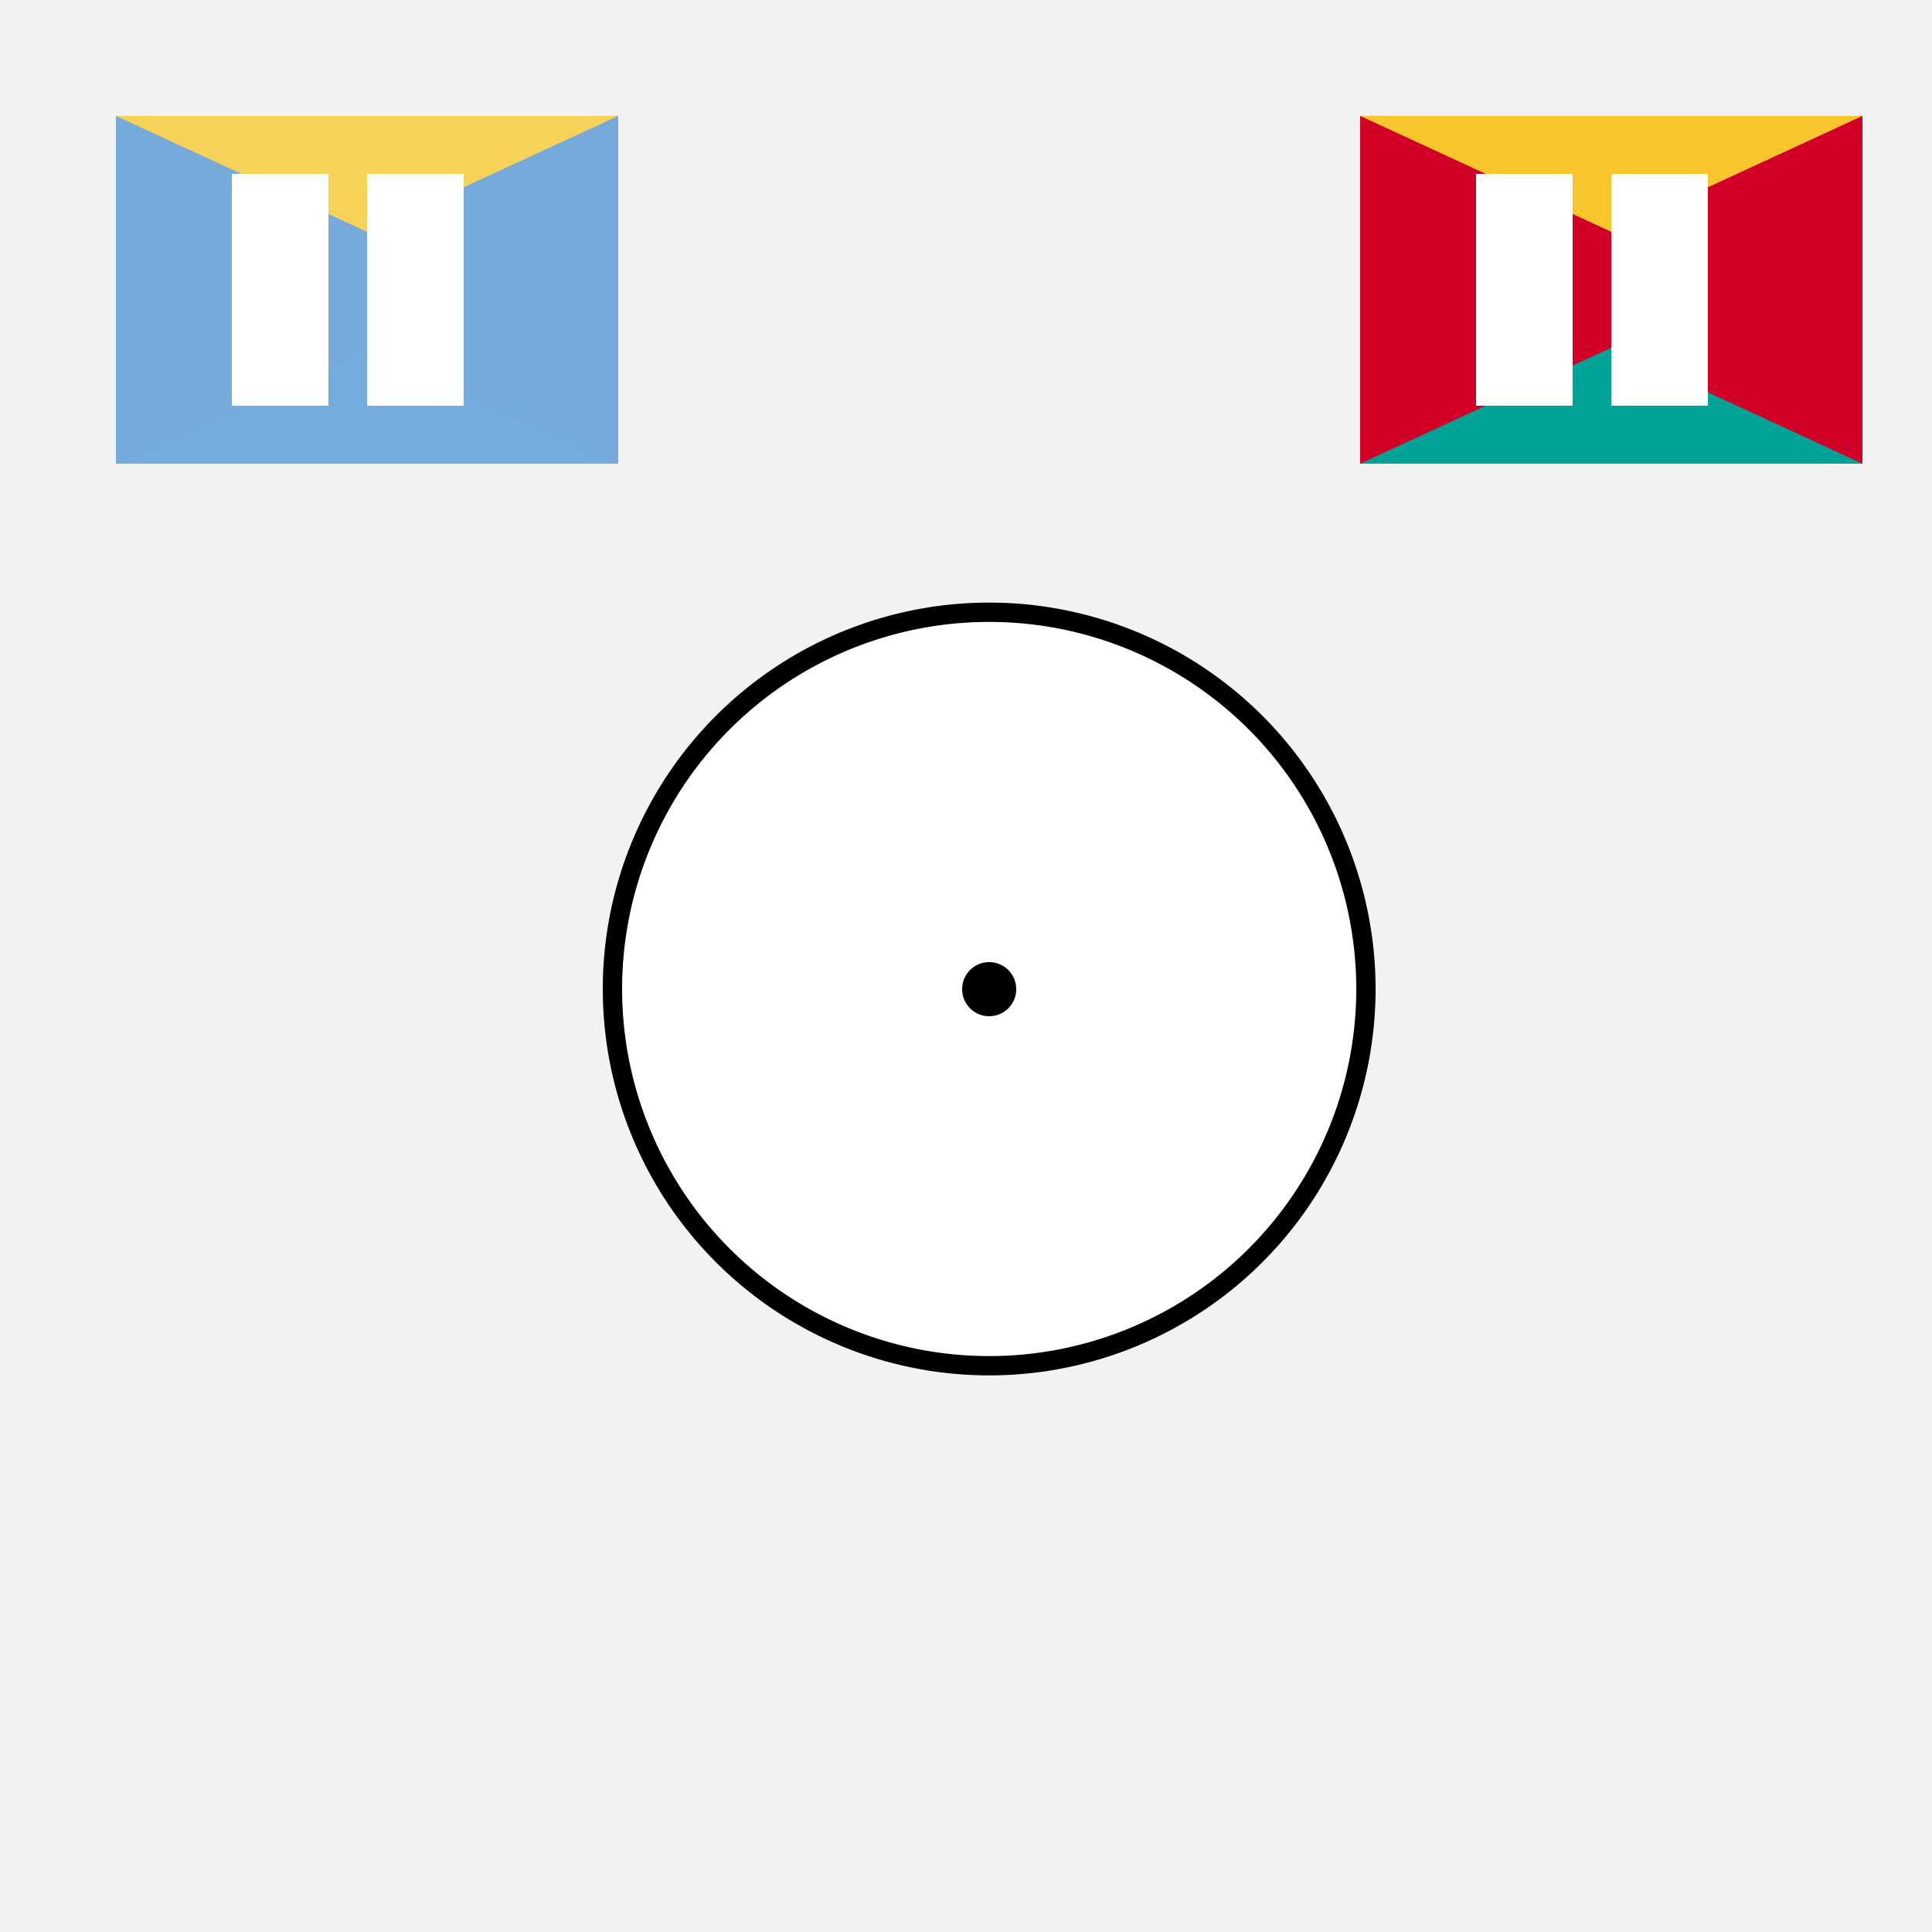 <!--

Generated by DrawGPT.
Free, open source, AI generated images in SVG, PNG, and HTML Canvas format.
https://drawgpt.ai

Created: 2023-09-26T06:58:55.267Z
Link: https://drawgpt.ai/prompt/32856/

-->
<svg xmlns="http://www.w3.org/2000/svg" xmlns:xlink="http://www.w3.org/1999/xlink" width="500" height="500"><defs/><g><rect fill="#f2f2f2" stroke="none" x="0" y="0" width="512" height="512"/><path fill="#000" stroke="none" paint-order="stroke fill markers" d=" M 356 256 A 100 100 0 1 1 356 255.9"/><path fill="#fff" stroke="none" paint-order="stroke fill markers" d=" M 351 256 A 95 95 0 1 1 351 255.905"/><path fill="#000" stroke="none" paint-order="stroke fill markers" d=" M 263 256 A 7 7 0 1 1 263 255.993"/><rect fill="#75AADB" stroke="none" x="30" y="30" width="130" height="90"/><path fill="#F6D258" stroke="none" paint-order="stroke fill markers" d=" M 30 30 L 160 30 L 95 60"/><path fill="#74ACDF" stroke="none" paint-order="stroke fill markers" d=" M 30 120 L 160 120 L 95 90"/><rect fill="#fff" stroke="none" x="60" y="45" width="25" height="60"/><rect fill="#fff" stroke="none" x="95" y="45" width="25" height="60"/><rect fill="#D00027" stroke="none" x="352" y="30" width="130" height="90"/><path fill="#F8C52C" stroke="none" paint-order="stroke fill markers" d=" M 352 30 L 482 30 L 417 60"/><path fill="#00A398" stroke="none" paint-order="stroke fill markers" d=" M 352 120 L 482 120 L 417 90"/><rect fill="#fff" stroke="none" x="382" y="45" width="25" height="60"/><rect fill="#fff" stroke="none" x="417" y="45" width="25" height="60"/></g></svg>